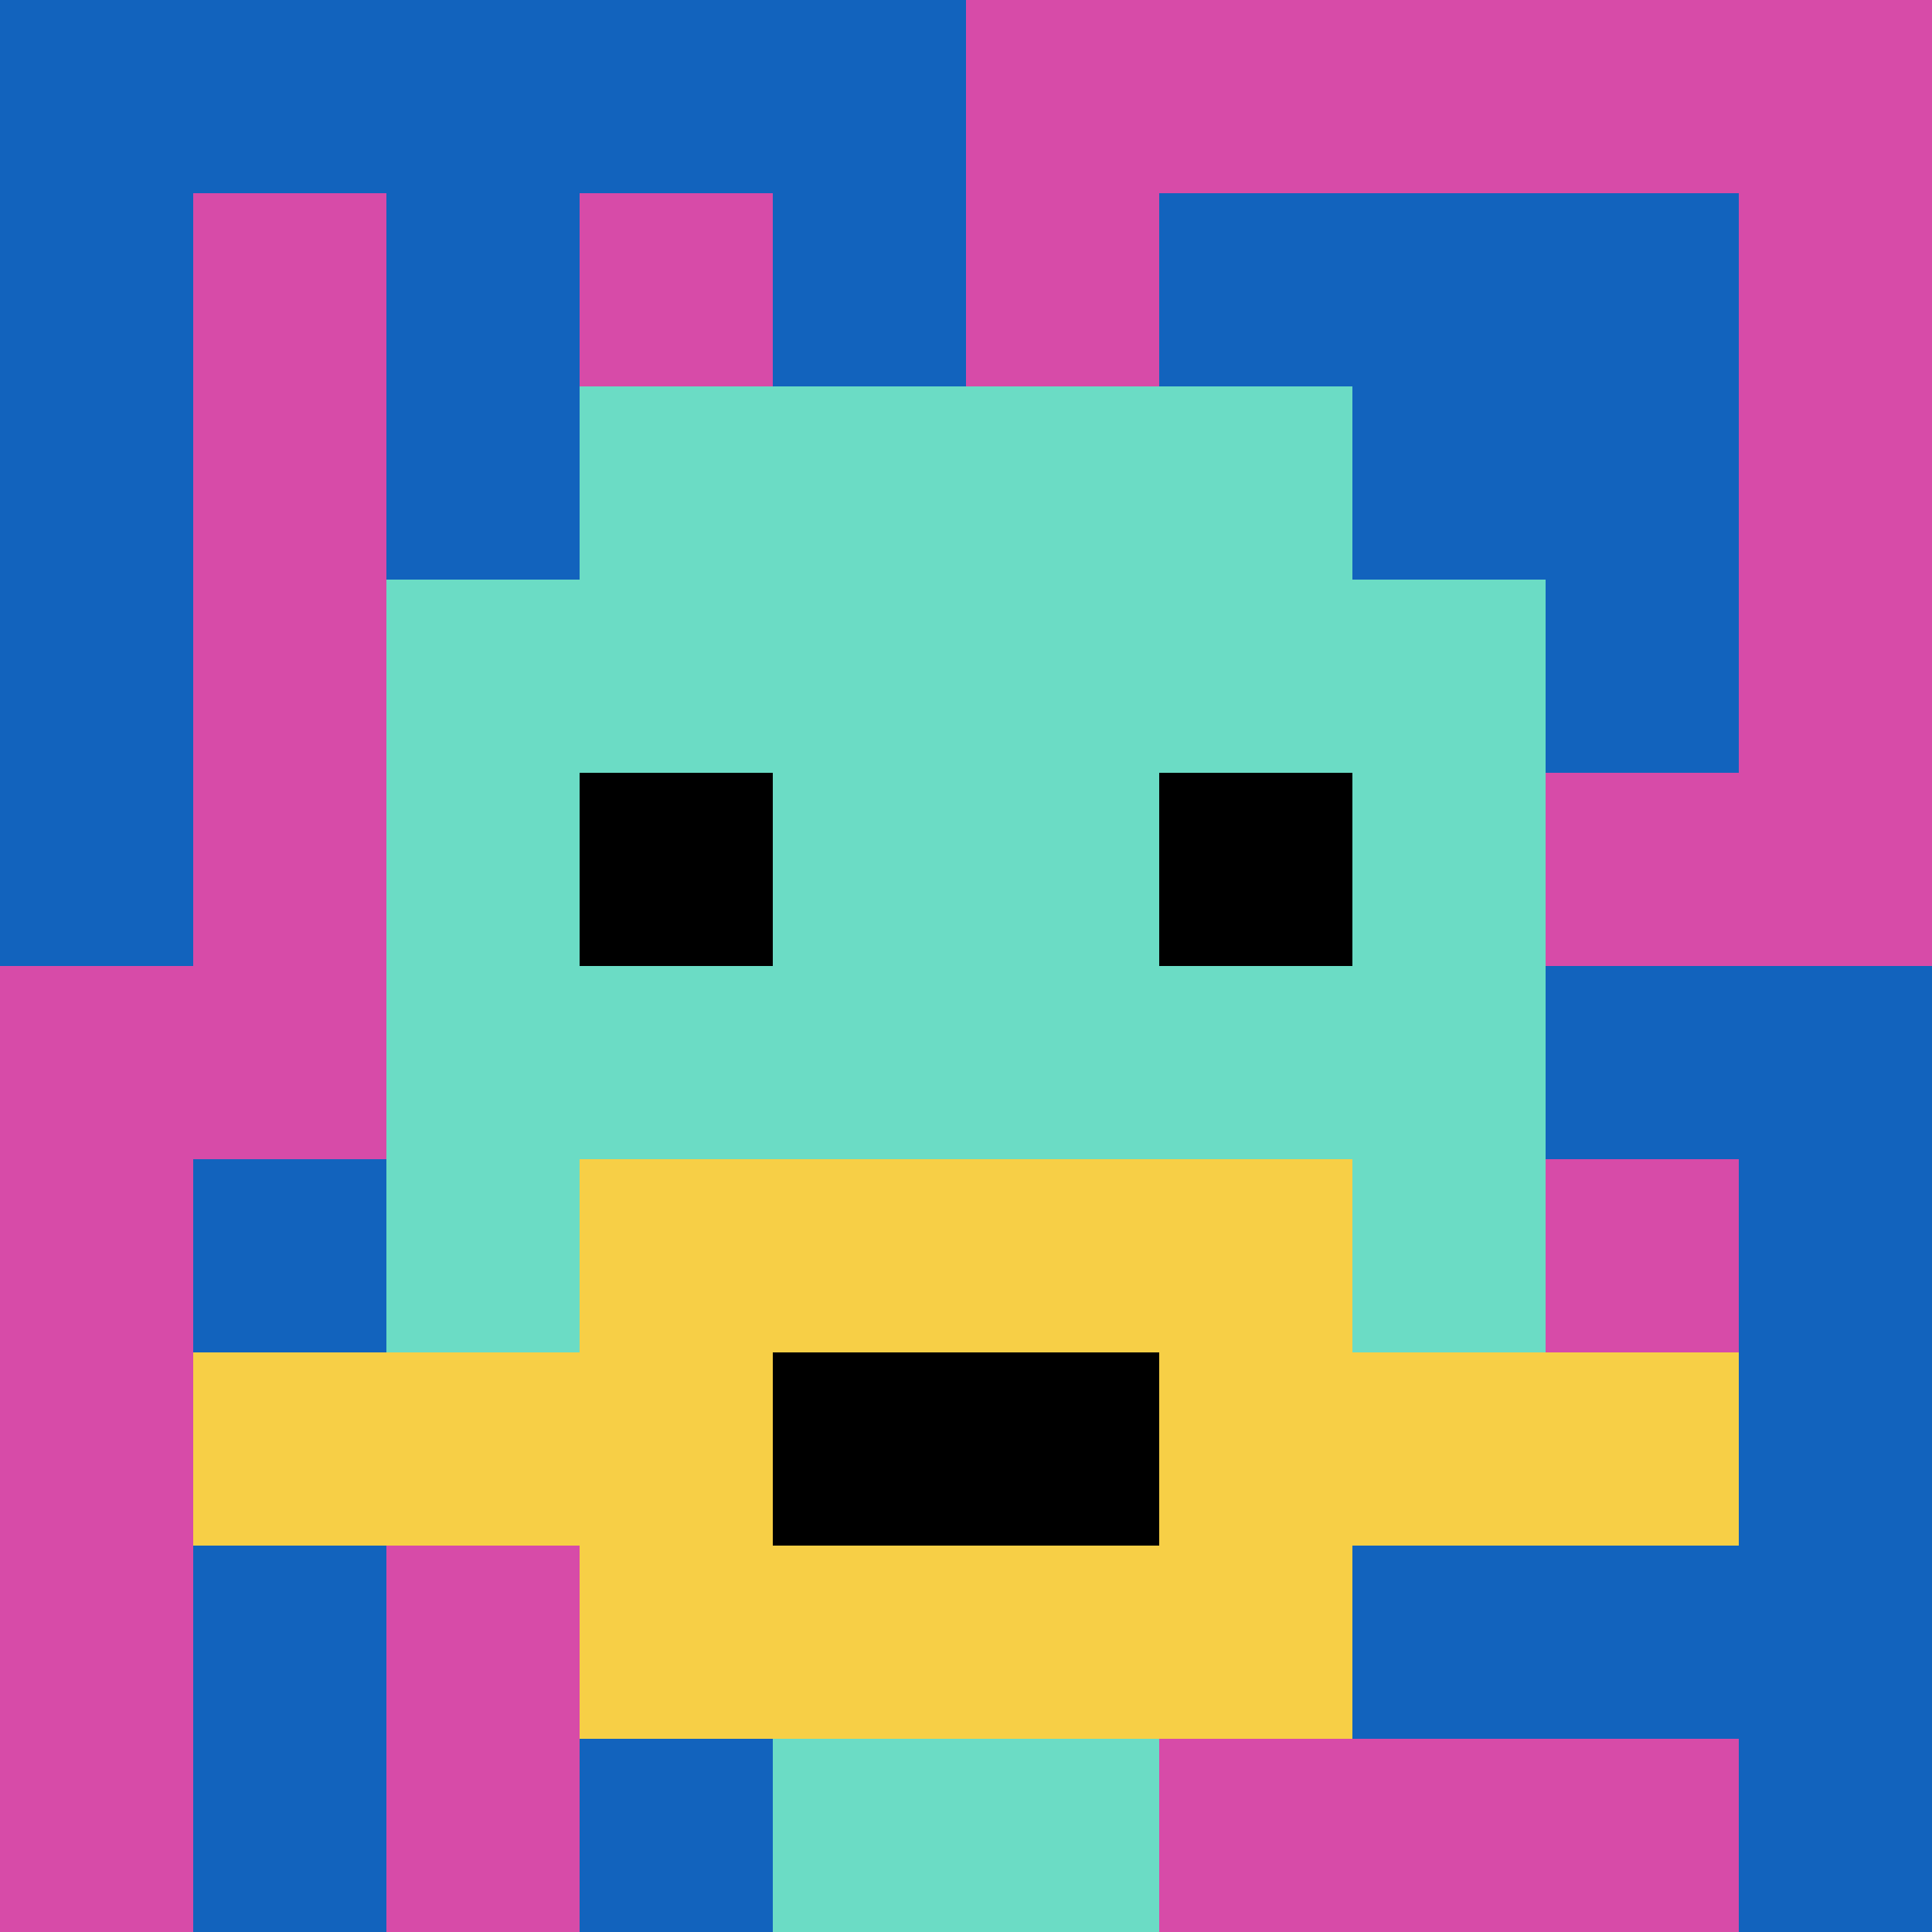 <svg xmlns="http://www.w3.org/2000/svg" version="1.1" width="725" height="725"><title>'goose-pfp-377751' by Dmitri Cherniak</title><desc>seed=377751
backgroundColor=#ffffff
padding=20
innerPadding=0
timeout=500
dimension=1
border=false
Save=function(){return n.handleSave()}
frame=165

Rendered at Sun Sep 15 2024 10:23:17 GMT+0800 (中国标准时间)
Generated in 1ms
</desc><defs></defs><rect width="100%" height="100%" fill="#ffffff"></rect><g><g id="0-0"><rect x="0" y="0" height="725" width="725" fill="#D74BA8"></rect><g><rect id="0-0-0-0-5-1" x="0" y="0" width="362.5" height="72.5" fill="#1263BD"></rect><rect id="0-0-0-0-1-5" x="0" y="0" width="72.5" height="362.5" fill="#1263BD"></rect><rect id="0-0-2-0-1-5" x="145" y="0" width="72.5" height="362.5" fill="#1263BD"></rect><rect id="0-0-4-0-1-5" x="290" y="0" width="72.5" height="362.5" fill="#1263BD"></rect><rect id="0-0-6-1-3-3" x="435" y="72.5" width="217.5" height="217.5" fill="#1263BD"></rect><rect id="0-0-1-6-1-4" x="72.5" y="435" width="72.5" height="290" fill="#1263BD"></rect><rect id="0-0-3-6-1-4" x="217.5" y="435" width="72.5" height="290" fill="#1263BD"></rect><rect id="0-0-5-5-5-1" x="362.5" y="362.5" width="362.5" height="72.5" fill="#1263BD"></rect><rect id="0-0-5-8-5-1" x="362.5" y="580" width="362.5" height="72.5" fill="#1263BD"></rect><rect id="0-0-5-5-1-5" x="362.5" y="362.5" width="72.5" height="362.5" fill="#1263BD"></rect><rect id="0-0-9-5-1-5" x="652.5" y="362.5" width="72.5" height="362.5" fill="#1263BD"></rect></g><g><rect id="0-0-3-2-4-7" x="217.5" y="145" width="290" height="507.5" fill="#6BDCC5"></rect><rect id="0-0-2-3-6-5" x="145" y="217.5" width="435" height="362.5" fill="#6BDCC5"></rect><rect id="0-0-4-8-2-2" x="290" y="580" width="145" height="145" fill="#6BDCC5"></rect><rect id="0-0-1-7-8-1" x="72.5" y="507.5" width="580" height="72.5" fill="#F7CF46"></rect><rect id="0-0-3-6-4-3" x="217.5" y="435" width="290" height="217.5" fill="#F7CF46"></rect><rect id="0-0-4-7-2-1" x="290" y="507.5" width="145" height="72.5" fill="#000000"></rect><rect id="0-0-3-4-1-1" x="217.5" y="290" width="72.5" height="72.5" fill="#000000"></rect><rect id="0-0-6-4-1-1" x="435" y="290" width="72.5" height="72.5" fill="#000000"></rect></g><rect x="0" y="0" stroke="white" stroke-width="0" height="725" width="725" fill="none"></rect></g></g></svg>